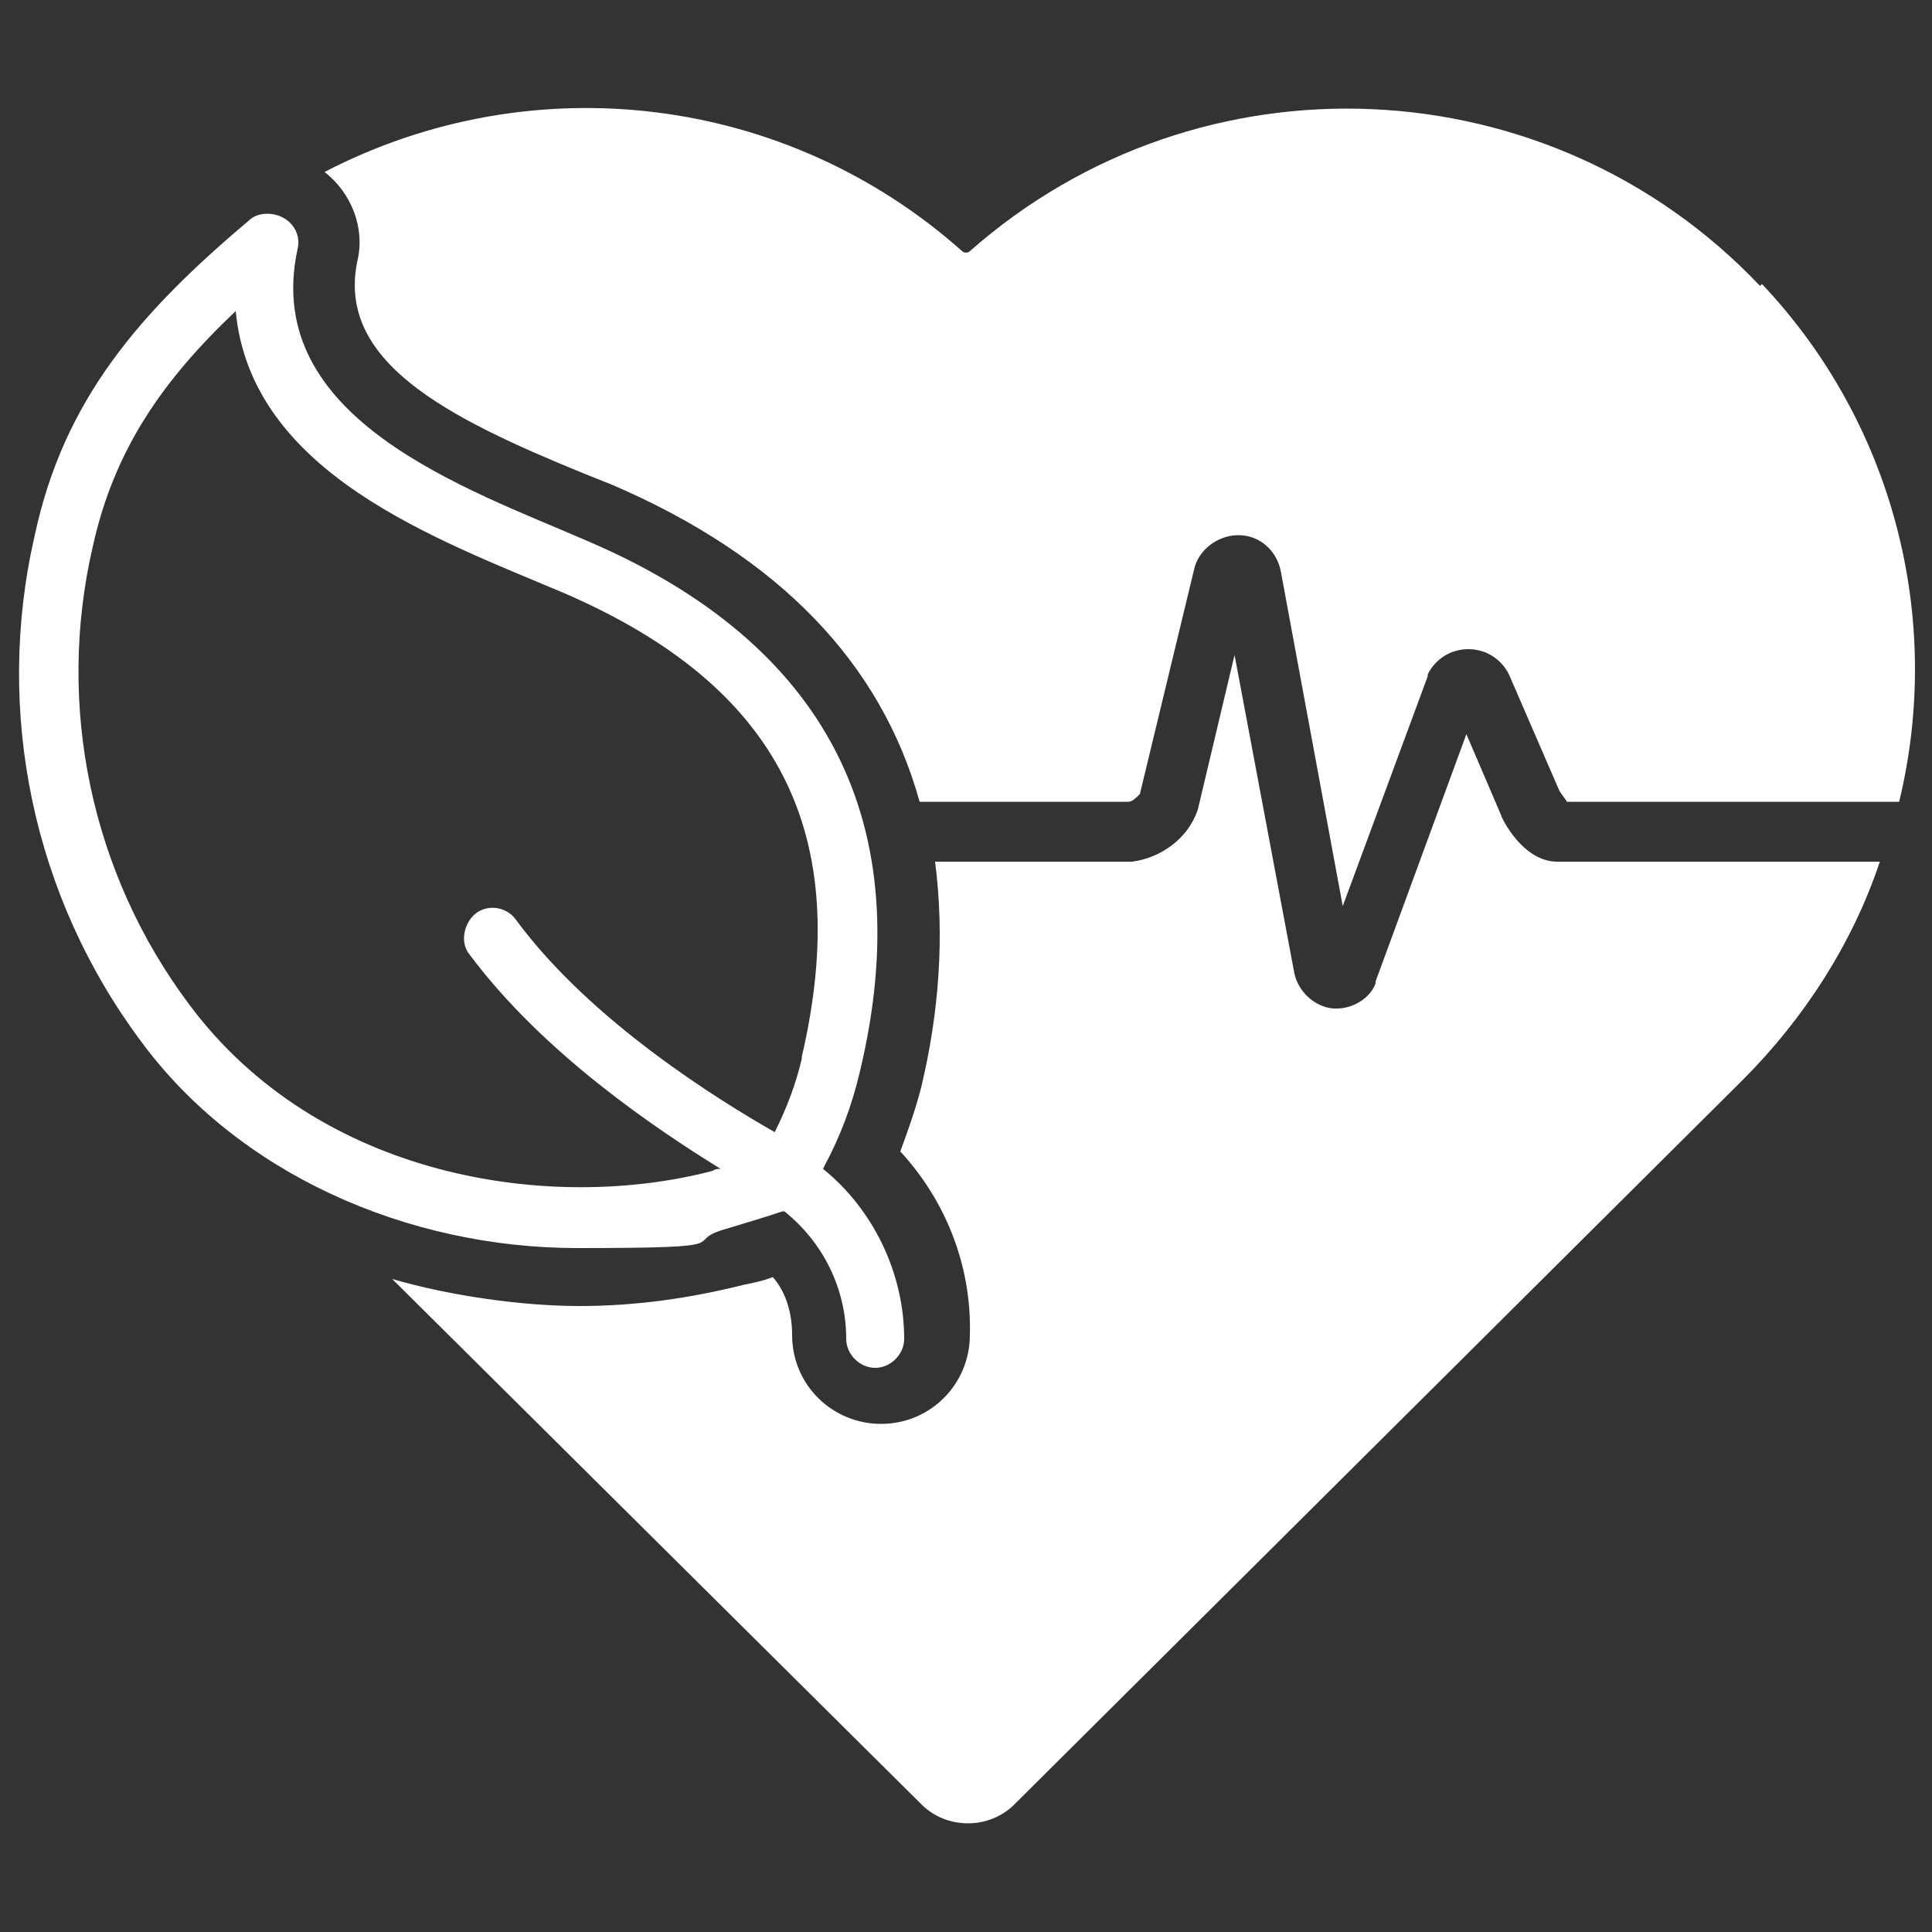 <?xml version="1.0" encoding="UTF-8"?>
<svg id="Layer_1" data-name="Layer 1" xmlns="http://www.w3.org/2000/svg" version="1.1" viewBox="0 0 100 100">
  <rect x="0" y="0" width="100" height="100" fill="#333333" stroke="none"/>
  <defs>
    <style>
      .cls-1 {
        fill: #fff;
        stroke-width: 0px;
      }
    </style>
  </defs>
  <path class="cls-1" d="M42.7,60.3c.8-1.5,1.4-3.1,1.8-4.8,3.1-12.9-1.7-22.2-14.1-27.5-6.2-2.7-16.9-6.3-15-15.1.2-.8-.3-1.6-1.2-1.8-.5-.1-1,0-1.3.3C7.2,16.2,3.3,20.7,1.8,27.7c-2.1,9.1-.1,18.7,5.5,26.2,5,6.8,13.7,10.7,22.6,10.7s5.2-.3,7.7-1h0c1-.3,2-.6,2.9-.9,0,0,0,0,.1,0,2,1.6,3.2,4,3.2,6.6,0,.8.7,1.5,1.5,1.5.8,0,1.5-.7,1.5-1.5,0-3.4-1.6-6.7-4.2-8.8ZM41.5,54.8c-.3,1.3-.8,2.6-1.4,3.8-2.8-1.6-9.5-5.7-13.4-11-.5-.7-1.5-.8-2.1-.3s-.8,1.5-.3,2.1c3.8,5.1,9.6,9,13,11.1-.1,0-.3,0-.4.1-8.4,2.2-20.4.4-27.1-8.6h0c-5.1-6.8-6.9-15.5-5-23.7,1.1-5,3.6-8.6,7.4-12.2.8,8.4,10.4,11.8,17,14.6,11.1,4.8,15,12.4,12.3,24Z"/>
  <path class="cls-1" d="M91.1,14.8c-10.9-11.5-29-12.3-40.9-1.8-.1.1-.3.1-.4,0C40.7,4.9,27.6,3.3,16.8,8.9c1.4,1.1,2.1,2.9,1.7,4.6-1.1,5.2,4.6,8.1,11.7,11,.5.2,1,.4,1.5.6,8.6,3.7,13.9,9.2,15.9,16.4h10.8c.2,0,.4-.2.6-.4l2.8-11.6c.2-1,1.2-1.8,2.3-1.8,1.1,0,2,.8,2.2,1.9l3.2,17.3,4.4-11.9s0,0,0-.1c.4-.8,1.2-1.3,2.1-1.3h0c.9,0,1.7.5,2.1,1.3l2.6,6c.1.2.3.4.4.6h17.2c2.3-9.5-.3-19.6-7.1-26.8h0Z"/>
  <path class="cls-1" d="M77.7,42.2l-1.8-4.2-4.7,12.8s0,0,0,.1c-.3.8-1.2,1.3-2,1.3,0,0-.2,0-.2,0-1-.1-1.8-.9-2-1.8l-3.1-16.5-1.9,8c-.5,1.5-1.9,2.5-3.4,2.7h-10.2c.5,3.9.2,7.8-.7,11.6-.3,1.2-.7,2.3-1.1,3.4,2.4,2.6,3.7,6,3.6,9.5,0,2.5-2,4.6-4.6,4.6h0c-2.5,0-4.6-2-4.6-4.6,0-1.1-.3-2.2-1-3-.5.2-1,.3-1.5.4-2.8.7-5.6,1.1-8.5,1.1s-6.6-.5-9.7-1.4l27.4,27.2c1.3,1.3,3.5,1.3,4.8,0l37.7-37.5c3.2-3.2,5.7-7.1,7.1-11.3h-16.7c-1.8,0-2.9-2.3-2.9-2.4h0Z"/>
</svg>